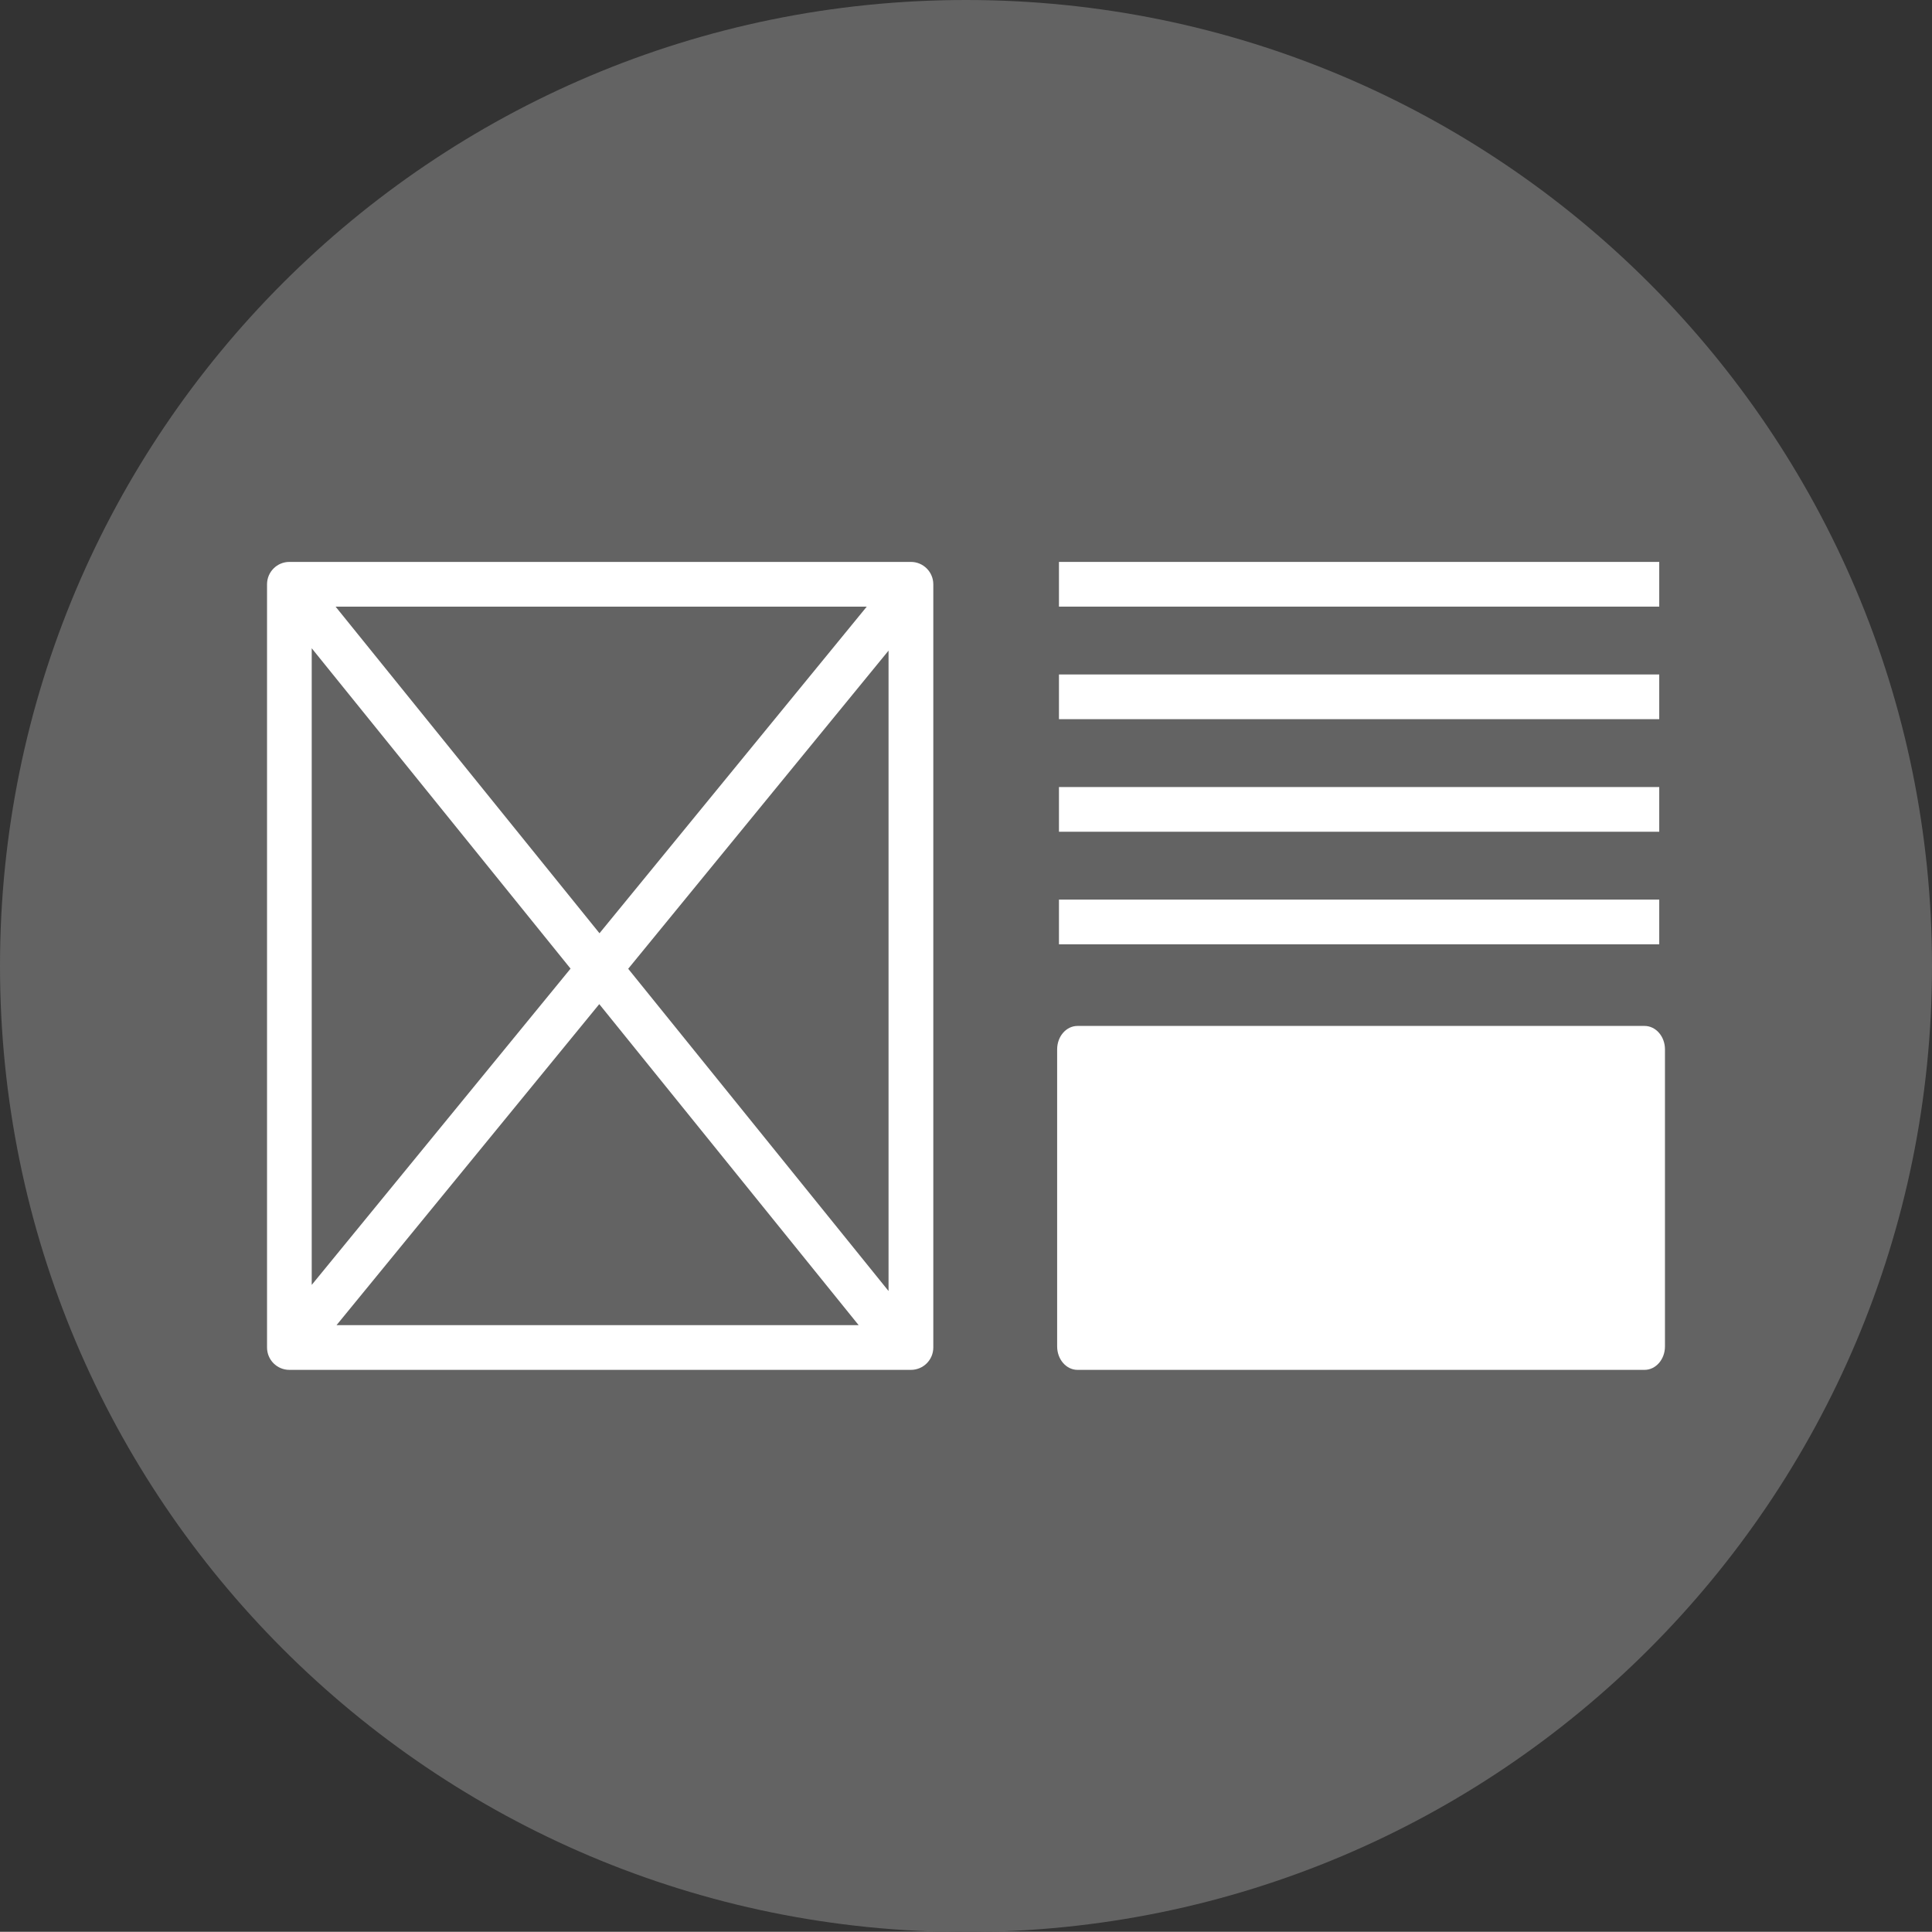 <?xml version="1.0" encoding="utf-8"?>
<!-- Generator: Adobe Illustrator 16.2.1, SVG Export Plug-In . SVG Version: 6.00 Build 0)  -->
<!DOCTYPE svg PUBLIC "-//W3C//DTD SVG 1.1//EN" "http://www.w3.org/Graphics/SVG/1.1/DTD/svg11.dtd">
<svg version="1.1" id="header" xmlns="http://www.w3.org/2000/svg" xmlns:xlink="http://www.w3.org/1999/xlink" x="0px" y="0px"
	 width="78px" height="77.991px" viewBox="0 0 78 77.991" enable-background="new 0 0 78 77.991" xml:space="preserve">
<rect x="0" y="0" width="78" height="77.991" fill="#333333" stroke="none"/>
<g>
	<g>
		<path fill="#1E0505" d="M-766.024-283.347c-13.112,0-25.567,14.854-25.567,19.172c0,4.321,12.455,19.178,25.567,19.178
			c13.111,0,25.566-14.857,25.566-19.178C-740.458-268.493-752.913-283.347-766.024-283.347z M-766.024-251.391
			c-7.06,0-12.786-5.72-12.786-12.783c0-7.056,5.726-12.782,12.786-12.782c7.058,0,12.783,5.726,12.783,12.782
			C-753.241-257.111-758.966-251.391-766.024-251.391z"/>
		<path fill="#1E0505" d="M-766.024-270.565c0,3.53-2.866,6.391-6.39,6.391c0,3.532,2.863,6.395,6.39,6.395
			c3.526,0,6.393-2.863,6.393-6.395C-759.631-267.7-762.498-270.565-766.024-270.565z"/>
	</g>
</g>
<g>
	<g>
		<path fill="#1E0505" d="M-498.8,332.792h-26.025c-2.949,0-4.544-1.474-4.544-4.215v-6.181c0-2.618,0.819-3.764,2.947-3.764h0.244
			c2.212,0,3.07,1.146,3.07,3.764v3.151h22.59v-3.272c0-2.62,0.82-3.765,2.906-3.765h0.245c2.211,0,3.069,1.146,3.069,3.765v6.302
			C-494.298,331.318-495.812,332.792-498.8,332.792z"/>
	</g>
	<path fill="#1E0505" d="M-500.399,303.764c-0.981-0.984-2.575-0.985-3.557-0.003l-5.363,5.349v-14.549
		c0-1.388-1.125-2.515-2.516-2.515c-1.389,0-2.513,1.127-2.513,2.515v14.549l-5.363-5.356c-0.98-0.98-2.573-0.98-3.556,0.002
		c-0.982,0.983-0.98,2.577,0.001,3.555l9.651,9.643c0.492,0.492,1.134,0.736,1.778,0.736c0.643,0,1.285-0.245,1.775-0.734
		l9.657-9.635C-499.421,306.341-499.418,304.748-500.399,303.764z"/>
</g>
<g>
	<g>
		<g>
			<path fill-rule="evenodd" clip-rule="evenodd" fill="#1E0505" d="M-458.524-71.037c0.849-1.884,2.259-3.128,3.393-4.003
				c2.281-1.762,4.977-3.146,8.215-4.225c-2.888-3.604-3.798-7.627-2.699-11.97c0.914-3.612,3.159-6.167,6.288-7.301
				c-1.305-2.663-3.798-4.336-6.919-4.479c-4.395-0.202-7.594,2.101-8.667,6.335c-1.011,4.007,0.033,7.531,2.713,10.613
				c1.068,1.229,0.791,2.166-0.789,2.657c-2.953,0.925-5.741,2.189-8.204,4.092c-1.133,0.873-2.152,1.861-2.754,3.192
				c-1.45,3.205,0.806,6.725,4.299,6.727c1.538,0.001,3.075,0,4.611,0C-458.934-69.954-458.765-70.505-458.524-71.037z"/>
			<path fill="#1E0505" d="M-432.522-62.032h-18.237c-1.853,0-3.548-0.912-4.532-2.44c-0.991-1.538-1.124-3.479-0.35-5.188
				c0.714-1.583,1.95-2.668,2.945-3.436c2.292-1.771,5.04-3.144,8.404-4.195c0.55-0.172,0.9-0.402,0.966-0.629
				c0.062-0.222-0.109-0.586-0.47-1.002c-2.917-3.356-3.877-7.12-2.85-11.188c1.143-4.52,4.563-7.041,9.315-6.816
				c4.32,0.196,7.601,3.188,8.358,7.62c0.621,3.647-0.276,6.989-2.665,9.937c-0.109,0.136-0.224,0.266-0.338,0.395l-0.188,0.217
				c-0.263,0.308-0.375,0.617-0.307,0.85c0.07,0.233,0.323,0.428,0.714,0.546c2.861,0.864,5.319,1.994,7.516,3.452
				c1.213,0.805,2.732,1.944,3.741,3.622c0.924,1.538,1.08,3.343,0.427,4.948c-0.639,1.573-1.969,2.729-3.644,3.171
				c-0.337,0.089-0.711,0.13-1.171,0.13C-427.433-62.032-429.979-62.032-432.522-62.032z M-437.904-63.31h5.381
				c2.544,0,5.087,0,7.633-0.005c0.348,0,0.619-0.029,0.848-0.089c1.282-0.338,2.298-1.219,2.783-2.415
				c0.501-1.23,0.377-2.619-0.336-3.809c-0.872-1.451-2.185-2.44-3.354-3.216c-2.093-1.388-4.439-2.466-7.177-3.294
				c-0.816-0.246-1.375-0.747-1.57-1.409c-0.196-0.664,0.003-1.389,0.561-2.04l0.199-0.231c0.103-0.117,0.207-0.235,0.303-0.356
				c2.179-2.687,2.963-5.603,2.398-8.917c-0.661-3.874-3.403-6.387-7.155-6.559c-4.096-0.189-7.034,1.966-8.018,5.854
				c-0.918,3.637-0.053,7.013,2.576,10.034c0.676,0.781,0.924,1.516,0.734,2.189c-0.194,0.679-0.803,1.185-1.814,1.501
				c-3.215,1.006-5.833,2.311-8.004,3.987c-0.877,0.677-1.963,1.624-2.562,2.949c-0.602,1.333-0.508,2.78,0.261,3.97
				c0.759,1.179,2.018,1.854,3.457,1.854h5.521H-437.904z"/>
		</g>
	</g>
</g>
<path fill-rule="evenodd" clip-rule="evenodd" fill="#636363" d="M39,0c21.539,0,39,17.461,39,39c0,21.539-17.461,39-39,39
	S0,60.539,0,39C0,17.461,17.461,0,39,0z"/>
<g>
	<g>
		<path fill="#FFFFFF" d="M156.402,44.245c-4.042,0-5.985-2.097-5.985-5.052v-0.621c0-2.877,1.943-5.052,5.985-5.052h7.927v-8.236
			c0-3.963,2.096-5.983,5.049-5.983h1.244c2.875,0,5.051,2.021,5.051,5.983v8.236h8.006c4.04,0,5.904,2.175,5.904,5.052v0.621
			c0,2.955-1.865,5.052-5.904,5.052h-8.006v8.548c0,4.041-2.176,5.906-5.051,5.906h-1.244c-2.953,0-5.049-1.865-5.049-5.906v-8.548
			H156.402z"/>
	</g>
</g>
<g>
	<path fill="#FFFFFF" d="M36.776,22.686H11.683c-0.499,0-0.902,0.405-0.902,0.903v30.813c0,0.499,0.403,0.903,0.902,0.903h25.094
		c0.499,0,0.903-0.404,0.903-0.903V23.589C37.679,23.091,37.275,22.686,36.776,22.686z M23.035,39.106l-10.45,12.769V26.172
		L23.035,39.106z M13.548,24.491h21.446L24.203,37.678L13.548,24.491z M24.194,40.539L34.666,53.5H13.587L24.194,40.539z
		 M25.362,39.112l10.511-12.845v25.855L25.362,39.112z"/>
	<path fill="#FFFFFF" d="M66.396,41.42H43.502c-0.455,0-0.822,0.422-0.822,0.945V54.36c0,0.521,0.368,0.945,0.822,0.945h22.894
		c0.453,0,0.823-0.423,0.823-0.945V42.365C67.219,41.843,66.849,41.42,66.396,41.42z"/>
	<rect x="42.753" y="22.686" fill="#FFFFFF" width="24.235" height="1.805"/>
	<rect x="42.753" y="27.23" fill="#FFFFFF" width="24.235" height="1.805"/>
	<rect x="42.753" y="31.775" fill="#FFFFFF" width="24.235" height="1.805"/>
	<rect x="42.753" y="36.319" fill="#FFFFFF" width="24.235" height="1.805"/>
</g>
</svg>
